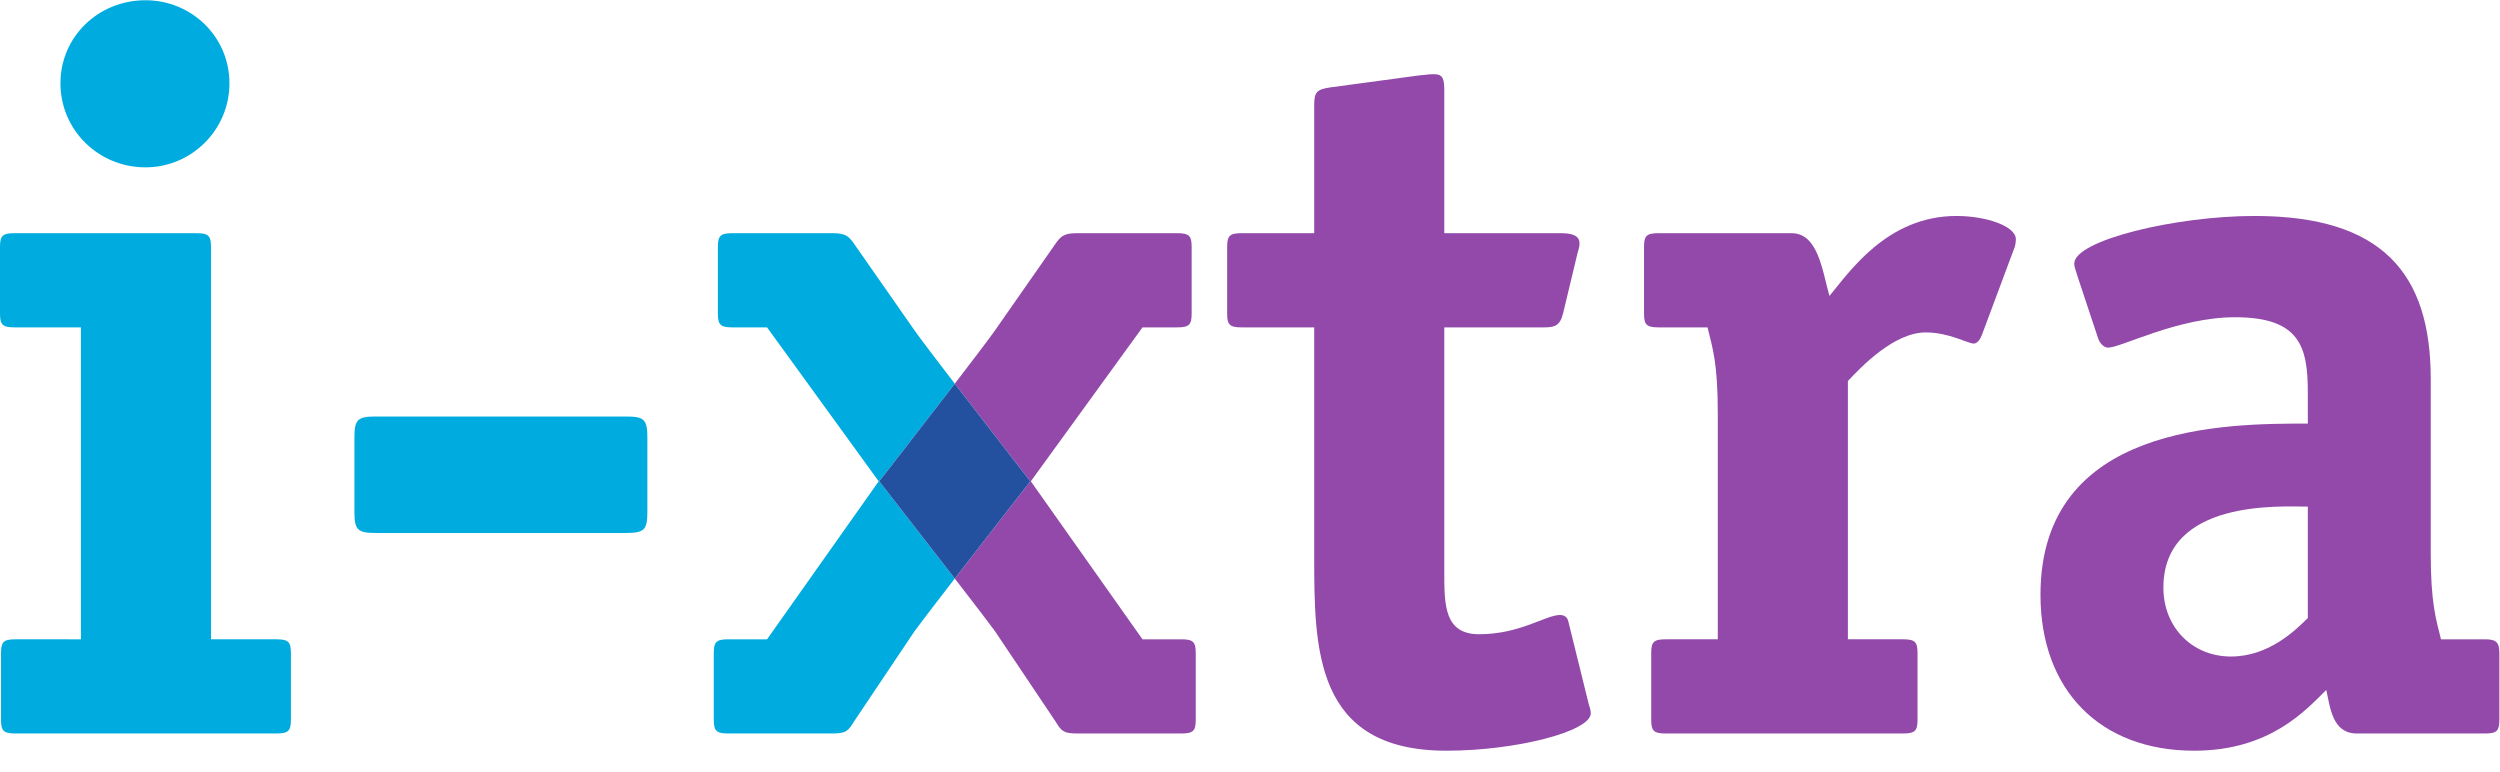 <svg xmlns="http://www.w3.org/2000/svg" viewBox="0 0 1361.813 420.797" id="svg2" version="1.1" style="max-height: 500px" width="1361.813" height="420.797">
  <defs id="defs6"/>
  
  <g transform="matrix(1.333,0,0,-1.333,0,554.253)" id="g8">
    <g transform="scale(0.1)" id="g10">
      <path id="path12" style="fill:#9249aa;fill-opacity:1;fill-rule:nonzero;stroke:none" d="m 5902.06,1818.6 c 0,-132.46 0,-252.44 142.35,-252.44 167.43,0 272.08,78.64 330.68,78.64 16.72,0 29.26,-8.3 33.45,-24.82 l 83.74,-339.38 c 4.18,-12.4 8.37,-24.88 8.37,-37.29 0,-74.46 -305.53,-153.1 -590.22,-153.1 -539.99,0 -539.99,418.02 -539.99,798.73 v 931.19 h -297.17 c -50.23,0 -58.59,12.41 -58.59,57.93 v 269.03 c 0,45.53 8.36,57.94 58.59,57.94 h 297.17 v 521.47 c 0,53.82 8.36,66.22 67.03,74.52 l 368.3,49.64 c 12.61,0 29.33,4.11 54.42,4.11 37.69,0 41.87,-20.64 41.87,-70.34 v -579.4 h 477.21 c 41.87,0 75.32,-8.3 75.32,-41.35 0,-16.59 -4.18,-24.88 -8.36,-41.41 l -58.6,-244.21 c -12.54,-53.75 -37.69,-57.93 -79.5,-57.93 H 5902.06 V 1818.6"/>
      <path id="path14" style="fill:#9249aa;fill-opacity:1;fill-rule:nonzero;stroke:none" d="m 7835.93,1218.5 c 0,-45.52 -8.36,-57.93 -58.6,-57.93 h -971.14 c -50.23,0 -58.59,12.41 -58.59,57.93 v 269.03 c 0,45.53 8.36,57.94 58.59,57.94 h 213.49 v 922.89 c 0,206.91 -20.9,264.85 -41.87,351.78 h -200.88 c -50.3,0 -58.66,12.41 -58.66,57.94 v 269.03 c 0,45.52 8.36,57.93 58.66,57.93 h 544.1 c 108.9,0 125.62,-153.16 154.89,-256.62 79.56,95.23 234.45,326.96 519.08,326.96 121.37,0 242.75,-41.41 242.75,-95.16 0,-16.59 -4.18,-33.11 -8.36,-41.41 l -129.74,-347.67 c -4.18,-12.41 -16.79,-37.23 -33.51,-37.23 -25.09,0 -100.48,45.53 -196.7,45.53 -129.8,0 -263.72,-140.69 -318.14,-198.62 V 1545.47 h 226.03 c 50.24,0 58.6,-12.41 58.6,-57.94 V 1218.5"/>
      <path id="path16" style="fill:#9249aa;fill-opacity:1;fill-rule:nonzero;stroke:none" d="m 9933.14,1893.1 c 0,-194.51 20.9,-264.85 41.88,-347.67 H 10155 c 46,0 58.6,-12.41 58.6,-57.94 v -268.96 c 0,-45.59 -8.4,-58 -58.6,-58 h -523.27 c -100.41,0 -108.84,103.52 -125.56,177.98 -83.75,-82.75 -230.21,-248.32 -539.99,-248.32 -385.09,0 -627.84,248.32 -627.84,637.33 0,699.46 761.83,699.46 1092.51,699.46 v 128.27 c 0,186.28 -33.51,306.26 -297.23,306.26 -234.39,0 -464.67,-124.16 -519.02,-124.16 -20.97,0 -37.69,24.88 -41.87,41.41 l -83.75,252.44 c -4.18,16.59 -12.54,33.11 -12.54,49.7 0,95.17 414.42,194.51 736.74,194.51 523.2,0 719.96,-235.92 719.96,-666.34 z m -502.29,194.5 c -104.65,0 -590.22,33.12 -590.22,-331.08 0,-161.39 117.19,-281.44 276.26,-281.44 154.89,0 263.72,107.64 313.96,157.28 v 455.24"/>
      <path id="path18" style="fill:#00acdf;fill-opacity:1;fill-rule:nonzero;stroke:none" d="m 1188.8,1218.5 c 0,-45.52 -8.36,-57.93 -58.6,-57.93 H 62.777 c -50.234,0 -58.598,12.41 -58.598,57.93 v 269.03 c 0,45.53 8.363,57.94 58.598,57.94 H 330.68 V 2820.14 H 58.598 C 8.363,2820.14 0,2832.55 0,2878.08 v 269.03 c 0,45.52 8.363,57.93 58.598,57.93 H 803.707 c 50.234,0 58.598,-12.41 58.598,-57.93 V 1545.47 H 1130.2 c 50.24,0 58.6,-12.41 58.6,-57.94 z M 594.402,3474.07 c -192.582,0 -347.406,153.09 -347.406,343.49 0,190.39 154.824,339.37 347.406,339.37 188.332,0 343.219,-148.98 343.219,-339.37 0,-190.4 -154.887,-343.49 -343.219,-343.49"/>
      <path id="path20" style="fill:#00acdf;fill-opacity:1;fill-rule:nonzero;stroke:none" d="m 2645.47,2066.92 c 0,-74.53 -12.55,-86.94 -87.93,-86.94 H 1536.17 c -75.33,0 -87.87,12.41 -87.87,86.94 v 302.14 c 0,74.46 12.54,86.87 87.87,86.87 h 1021.37 c 75.38,0 87.93,-12.41 87.93,-86.87 v -302.14"/>
      <path id="path22" style="fill:#9249aa;fill-opacity:1;fill-rule:nonzero;stroke:none" d="m 4827.81,1160.55 h -422.79 c -58.6,0 -66.96,8.3 -92.11,49.7 l -246.93,368.31 c -18.27,25.58 -85.79,113.54 -164.35,215.15 137.46,177.8 308.68,397.37 308.68,397.37 0,0 -170.43,218.87 -308.68,398.9 75.13,97.84 140.77,184.22 164.35,217.73 l 242.75,347.67 c 25.15,37.23 37.69,49.64 92.11,49.64 h 410.24 c 50.24,0 58.6,-12.41 58.6,-57.93 v -269.04 c 0,-45.45 -8.36,-57.93 -58.6,-57.93 h -142.34 l -456.3,-629.04 456.3,-645.63 h 159.07 c 50.23,0 58.6,-12.41 58.6,-57.94 v -269.03 c 0,-45.52 -8.37,-57.93 -58.6,-57.93"/>
      <path id="path24" style="fill:#00acdf;fill-opacity:1;fill-rule:nonzero;stroke:none" d="m 3398.24,1160.55 h -422.78 c -50.24,0 -58.6,12.41 -58.6,57.93 v 269.03 c 0,45.53 8.36,57.94 58.6,57.94 h 159.06 l 456.24,645.63 -456.24,629.04 h -142.34 c -50.24,0 -58.6,12.41 -58.6,57.93 v 269.04 c 0,45.52 8.36,57.93 58.6,57.93 h 410.25 c 54.41,0 66.95,-12.41 92.11,-49.64 l 242.75,-347.67 c 23.57,-33.51 89.21,-119.89 164.34,-217.73 -138.24,-180.03 -308.68,-398.9 -308.68,-398.9 0,0 171.22,-219.57 308.68,-397.37 -78.55,-101.61 -146.07,-189.57 -164.34,-215.15 l -246.93,-368.31 c -25.16,-41.4 -33.52,-49.7 -92.12,-49.7"/>
      <path id="path26" style="fill:#23519f;fill-opacity:1;fill-rule:nonzero;stroke:none" d="m 3901.63,1793.71 c -137.46,177.8 -308.68,397.37 -308.68,397.37 0,0 170.44,218.87 308.68,398.9 138.25,-180.03 308.68,-398.9 308.68,-398.9 0,0 -171.22,-219.57 -308.68,-397.37"/>
      <path id="path28" style="fill:#231f20;fill-opacity:1;fill-rule:nonzero;stroke:none" d="m 4301.06,314.352 v 1.527 c 0,125.691 -95.7,200.609 -189.93,200.609 -77.44,0 -127.22,-44.59 -160.93,-95.359 v 252.902 h -37.43 V 121.238 h 37.43 v 83.282 c 32.19,-48.571 82.76,-92.372 160.93,-92.372 94.23,0 189.93,76.383 189.93,202.141 z m -40.48,-1.59 c 0,-103.793 -68.22,-165.114 -153.3,-165.114 -81.23,0 -159.4,66.633 -159.4,165.911 v 1.519 c 0,98.481 78.17,165.91 159.4,165.91 82.02,0 153.3,-65.168 153.3,-166.699 z m 484.77,-191.524 v 386.16 h -37.43 V 284.031 c 0,-80.371 -59,-137.902 -135.64,-137.902 -78.91,0 -124.17,52.223 -124.17,131.789 v 229.48 h -37.42 V 271.09 c 0,-92.379 57.4,-158.942 156.21,-158.942 71.27,0 115.01,35.5 141.02,80.891 v -71.801 z m 403.74,105.18 v 1.531 c 0,68.153 -65.76,90.922 -128.67,108.301 -55.95,15.93 -108.84,31.859 -108.84,75.059 v 1.461 c 0,38.691 35.31,67.492 88.93,67.492 41.41,0 84.34,-15.203 120.31,-38.692 l 19.84,31.059 c -38.95,25.742 -91.84,42.332 -138.63,42.332 -75.85,0 -128.6,-44.59 -128.6,-106.711 v -1.52 c 0,-68.949 70.34,-87.859 133.98,-106.05 54.42,-15.192 103.46,-31.852 103.46,-77.309 v -1.531 c 0,-44.66 -41.35,-73.461 -94.24,-73.461 -49.83,0 -97.35,18.191 -140.15,50.769 l -22.23,-29.527 c 41.34,-33.32 103.32,-56.012 160.06,-56.012 75.12,0 134.78,43.86 134.78,112.809 m 167.03,432.48 h -46.65 V 608.27 h 46.65 z m -4.64,-151.5 h -37.43 V 121.172 h 37.43 z m 482.65,-386.16 v 236.313 c 0,92.379 -57.34,158.937 -156.22,158.937 -71.27,0 -114.94,-35.5 -141.02,-80.957 v 71.867 h -37.43 v -386.16 h 37.43 v 223.371 c 0,80.301 59,137.903 135.65,137.903 78.9,0 124.16,-52.293 124.16,-131.793 V 121.238 Z m 147.85,177.981 h 324.04 c 0.8,6.043 0.8,8.301 0.8,13.609 v 1.461 c 0,114.402 -69.68,202.199 -179.24,202.199 -105.78,0 -185.35,-89.32 -185.35,-201.41 v -1.519 c 0,-120.45 88.79,-201.411 191.45,-201.411 75.12,0 121.91,30.192 161.66,72.602 l -26.01,22.762 c -32.19,-34.114 -73.53,-60.653 -134.05,-60.653 -76.65,0 -146.4,56.071 -153.3,152.36 m 0,33.179 c 6.9,85.68 66.69,150.114 144.07,150.114 89.66,0 134.85,-72 140.22,-150.114 z m 695.6,-105.98 v 1.531 c 0,68.153 -65.83,90.922 -128.67,108.301 -55.95,15.93 -108.84,31.859 -108.84,75.059 v 1.461 c 0,38.691 35.31,67.492 88.93,67.492 41.41,0 84.34,-15.203 120.31,-38.692 l 19.85,31.059 c -38.96,25.742 -91.85,42.332 -138.63,42.332 -75.86,0 -128.61,-44.59 -128.61,-106.711 v -1.52 c 0,-68.949 70.34,-87.859 133.98,-106.05 54.42,-15.192 103.46,-31.852 103.46,-77.309 v -1.531 c 0,-44.66 -41.34,-73.461 -94.23,-73.461 -49.84,0 -97.36,18.191 -140.16,50.769 l -22.23,-29.527 c 41.28,-33.32 103.32,-56.012 160.06,-56.012 75.12,0 134.78,43.86 134.78,112.809 m 373.09,0 v 1.531 c 0,68.153 -65.83,90.922 -128.68,108.301 -55.94,15.93 -108.83,31.859 -108.83,75.059 v 1.461 c 0,38.691 35.24,67.492 88.92,67.492 41.35,0 84.28,-15.203 120.32,-38.692 l 19.84,31.059 c -39.02,25.742 -91.91,42.332 -138.63,42.332 -75.92,0 -128.67,-44.59 -128.67,-106.711 v -1.52 c 0,-68.949 70.41,-87.859 134.05,-106.05 54.41,-15.192 103.45,-31.852 103.45,-77.309 v -1.531 c 0,-44.66 -41.41,-73.461 -94.3,-73.461 -49.77,0 -97.28,18.191 -140.15,50.769 l -22.17,-29.527 c 41.28,-33.32 103.33,-56.012 160.07,-56.012 75.12,0 134.78,43.86 134.78,112.809 m 610.53,0 v 1.531 c 0,68.153 -65.77,90.922 -128.61,108.301 -56.01,15.93 -108.9,31.859 -108.9,75.059 v 1.461 c 0,38.691 35.3,67.492 88.92,67.492 41.41,0 84.35,-15.203 120.31,-38.692 l 19.85,31.059 c -38.96,25.742 -91.85,42.332 -138.63,42.332 -75.85,0 -128.61,-44.59 -128.61,-106.711 v -1.52 c 0,-68.949 70.41,-87.859 133.98,-106.05 54.42,-15.192 103.46,-31.852 103.46,-77.309 v -1.531 c 0,-44.66 -41.34,-73.461 -94.23,-73.461 -49.84,0 -97.36,18.191 -140.16,50.769 l -22.23,-29.527 c 41.34,-33.32 103.33,-56.012 160.06,-56.012 75.13,0 134.79,43.86 134.79,112.809 m 446.61,-105.18 v 386.16 h -37.43 V 284.031 c 0,-80.371 -58.99,-137.902 -135.64,-137.902 -78.91,0 -124.17,52.223 -124.17,131.789 v 229.48 h -37.42 V 271.09 c 0,-92.379 57.33,-158.942 156.21,-158.942 71.27,0 114.94,35.5 141.02,80.891 v -71.801 z m 530.89,193.051 v 1.52 c 0,125.761 -95.69,200.679 -189.93,200.679 -77.37,0 -127.21,-44.59 -160.92,-95.359 v 86.269 h -37.43 V 0 h 37.43 v 204.461 c 32.18,-48.512 82.75,-92.313 160.92,-92.313 94.24,0 189.93,76.383 189.93,202.141 z m -40.48,-1.527 c 0,-103.793 -68.22,-165.114 -153.29,-165.114 -81.23,0 -159.41,66.633 -159.41,165.84 v 1.532 c 0,98.539 78.18,165.968 159.41,165.968 82.02,0 153.29,-65.168 153.29,-166.699 z m 546.09,1.527 v 1.52 c 0,125.761 -95.69,200.679 -189.93,200.679 -77.37,0 -127.21,-44.59 -160.92,-95.359 v 86.269 h -37.43 V 0 h 37.43 v 204.461 c 32.18,-48.512 82.75,-92.313 160.92,-92.313 94.24,0 189.93,76.383 189.93,202.141 z m -40.48,-1.527 c 0,-103.793 -68.22,-165.114 -153.3,-165.114 -81.22,0 -159.4,66.633 -159.4,165.84 v 1.532 c 0,98.539 78.18,165.968 159.4,165.968 82.03,0 153.3,-65.168 153.3,-166.699 z m 532.29,1.527 v 1.52 c 0,108.371 -84.15,200.679 -199.88,200.679 -116.47,0 -201.41,-93.828 -201.41,-202.199 v -1.527 c 0,-108.301 84.14,-200.614 199.88,-200.614 116.46,0 201.41,93.832 201.41,202.141 m -40.48,-1.527 c 0,-90.922 -66.7,-165.903 -159.4,-165.903 -90.46,0 -160.93,74.25 -160.93,167.43 v 1.52 c 0,90.921 66.69,165.91 159.4,165.91 90.45,0 160.93,-74.199 160.93,-167.43 z m 366.84,159.867 v 40.812 c -77.37,3.047 -142.48,-46.851 -173.13,-115.8 v 109.757 h -37.43 v -386.16 h 37.43 v 158.211 c 0,125.821 78.9,193.18 169.28,193.18 z m 289.62,-344.617 v 34.769 c -22.2,-9.89 -38.3,-13.672 -57.5,-13.672 -45.2,0 -78.2,19.711 -78.2,75.059 v 249.25 h 137.2 v 33.98 h -137.2 v 123.43 h -37.4 v -123.43 h -56.66 v -33.98 H 10039 V 220.379 c 0,-73.52 49,-105.969 109.5,-105.969 24.5,0 43.7,4.508 63.6,13.602"/>
    </g>
  </g>
</svg>